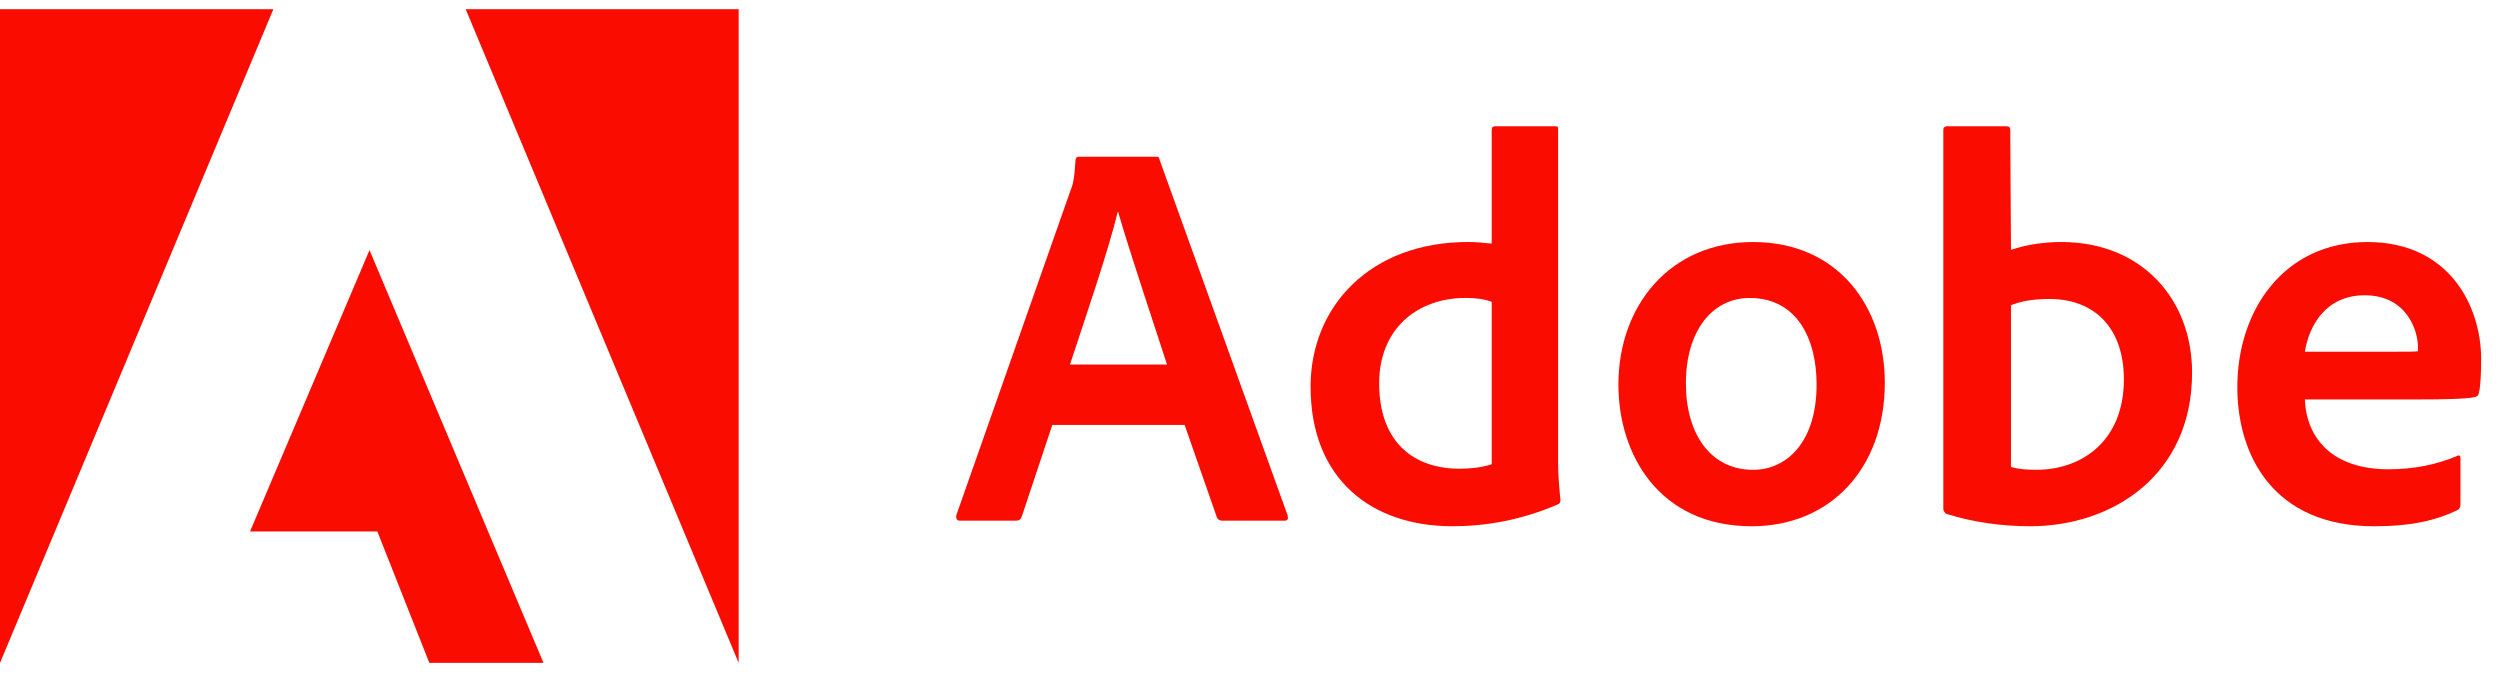 <svg xmlns="http://www.w3.org/2000/svg" width="107" height="29" viewBox="0 0 107 29" fill="none"><g clip-path="url(#clip0_373_44592)"><path d="M11.7 0.393H0V28.372L11.7 0.393Z" fill="#FA0C00"></path><path d="M19.931 0.393H31.615V28.372L19.931 0.393Z" fill="#FA0C00"></path><path d="M15.815 10.705L23.262 28.372H18.376L16.151 22.748H10.701L15.815 10.705Z" fill="#FA0C00"></path><path d="M50.702 18.186L52.082 22.141C52.128 22.24 52.196 22.286 52.318 22.286H54.971C55.115 22.286 55.138 22.218 55.115 22.073L49.635 6.852C49.612 6.73 49.59 6.707 49.468 6.707H46.175C46.084 6.707 46.03 6.776 46.03 6.875C45.984 7.675 45.916 7.919 45.817 8.155L40.931 22.05C40.908 22.218 40.962 22.286 41.099 22.286H43.469C43.614 22.286 43.683 22.24 43.736 22.096L45.039 18.186H50.702ZM45.794 15.602C46.51 13.437 47.455 10.663 47.837 9.077H47.859C48.332 10.739 49.445 14.032 49.948 15.602H45.794Z" fill="#FA0C00"></path><path d="M62.16 22.523C63.586 22.523 65.103 22.264 66.642 21.601C66.764 21.555 66.787 21.502 66.787 21.387C66.741 20.96 66.688 20.343 66.688 19.871V5.541C66.688 5.45 66.688 5.404 66.573 5.404H63.99C63.891 5.404 63.845 5.45 63.845 5.572V10.427C63.441 10.381 63.159 10.358 62.824 10.358C58.654 10.358 56.093 13.11 56.093 16.547C56.093 20.534 58.723 22.523 62.16 22.523ZM63.845 19.871C63.418 20.008 62.946 20.061 62.465 20.061C60.575 20.061 59.028 18.994 59.028 16.403C59.028 14.108 60.621 12.752 62.732 12.752C63.159 12.752 63.532 12.797 63.845 12.919V19.871Z" fill="#FA0C00"></path><path d="M75.03 10.359C71.47 10.359 69.268 13.088 69.268 16.457C69.268 19.468 71.021 22.524 74.976 22.524C78.322 22.524 80.67 20.062 80.67 16.381C80.67 13.134 78.681 10.359 75.03 10.359ZM74.885 12.753C76.897 12.753 77.751 14.483 77.751 16.457C77.751 18.896 76.493 20.108 75.03 20.108C73.223 20.108 72.156 18.591 72.156 16.404C72.156 14.155 73.292 12.753 74.885 12.753Z" fill="#FA0C00"></path><path d="M83.341 5.404C83.242 5.404 83.174 5.45 83.174 5.572V21.791C83.174 21.86 83.242 21.982 83.341 22.005C84.477 22.355 85.666 22.523 86.893 22.523C90.407 22.523 93.821 20.343 93.821 15.953C93.821 12.775 91.641 10.358 88.227 10.358C87.442 10.358 86.71 10.48 86.07 10.694L86.039 5.595C86.039 5.427 85.994 5.404 85.826 5.404H83.341ZM90.902 16.243C90.902 18.872 89.103 20.107 87.16 20.107C86.756 20.107 86.398 20.084 86.07 19.985V13.064C86.443 12.919 86.893 12.797 87.724 12.797C89.599 12.797 90.902 13.986 90.902 16.243Z" fill="#FA0C00"></path><path d="M103.464 17.097C104.622 17.097 105.575 17.074 105.903 16.998C106.025 16.975 106.071 16.929 106.093 16.83C106.162 16.571 106.193 16.03 106.193 15.367C106.193 13.111 104.836 10.359 101.33 10.359C97.748 10.359 95.758 13.278 95.758 16.571C95.758 19.49 97.298 22.524 101.612 22.524C103.228 22.524 104.272 22.265 105.171 21.838C105.263 21.792 105.308 21.716 105.308 21.579V19.605C105.308 19.49 105.24 19.468 105.171 19.513C104.272 19.894 103.296 20.085 102.229 20.085C99.813 20.085 98.716 18.751 98.647 17.097H103.464ZM98.647 15.054C98.838 13.896 99.569 12.638 101.208 12.638C103.014 12.638 103.487 14.155 103.487 14.841C103.487 14.864 103.487 14.963 103.487 15.032C103.388 15.054 103.083 15.054 102.183 15.054H98.647Z" fill="#FA0C00"></path></g><defs><clipPath id="clip0_373_44592"><rect width="106.193" height="28" fill="white" transform="translate(0 0.383)"></rect></clipPath></defs></svg>